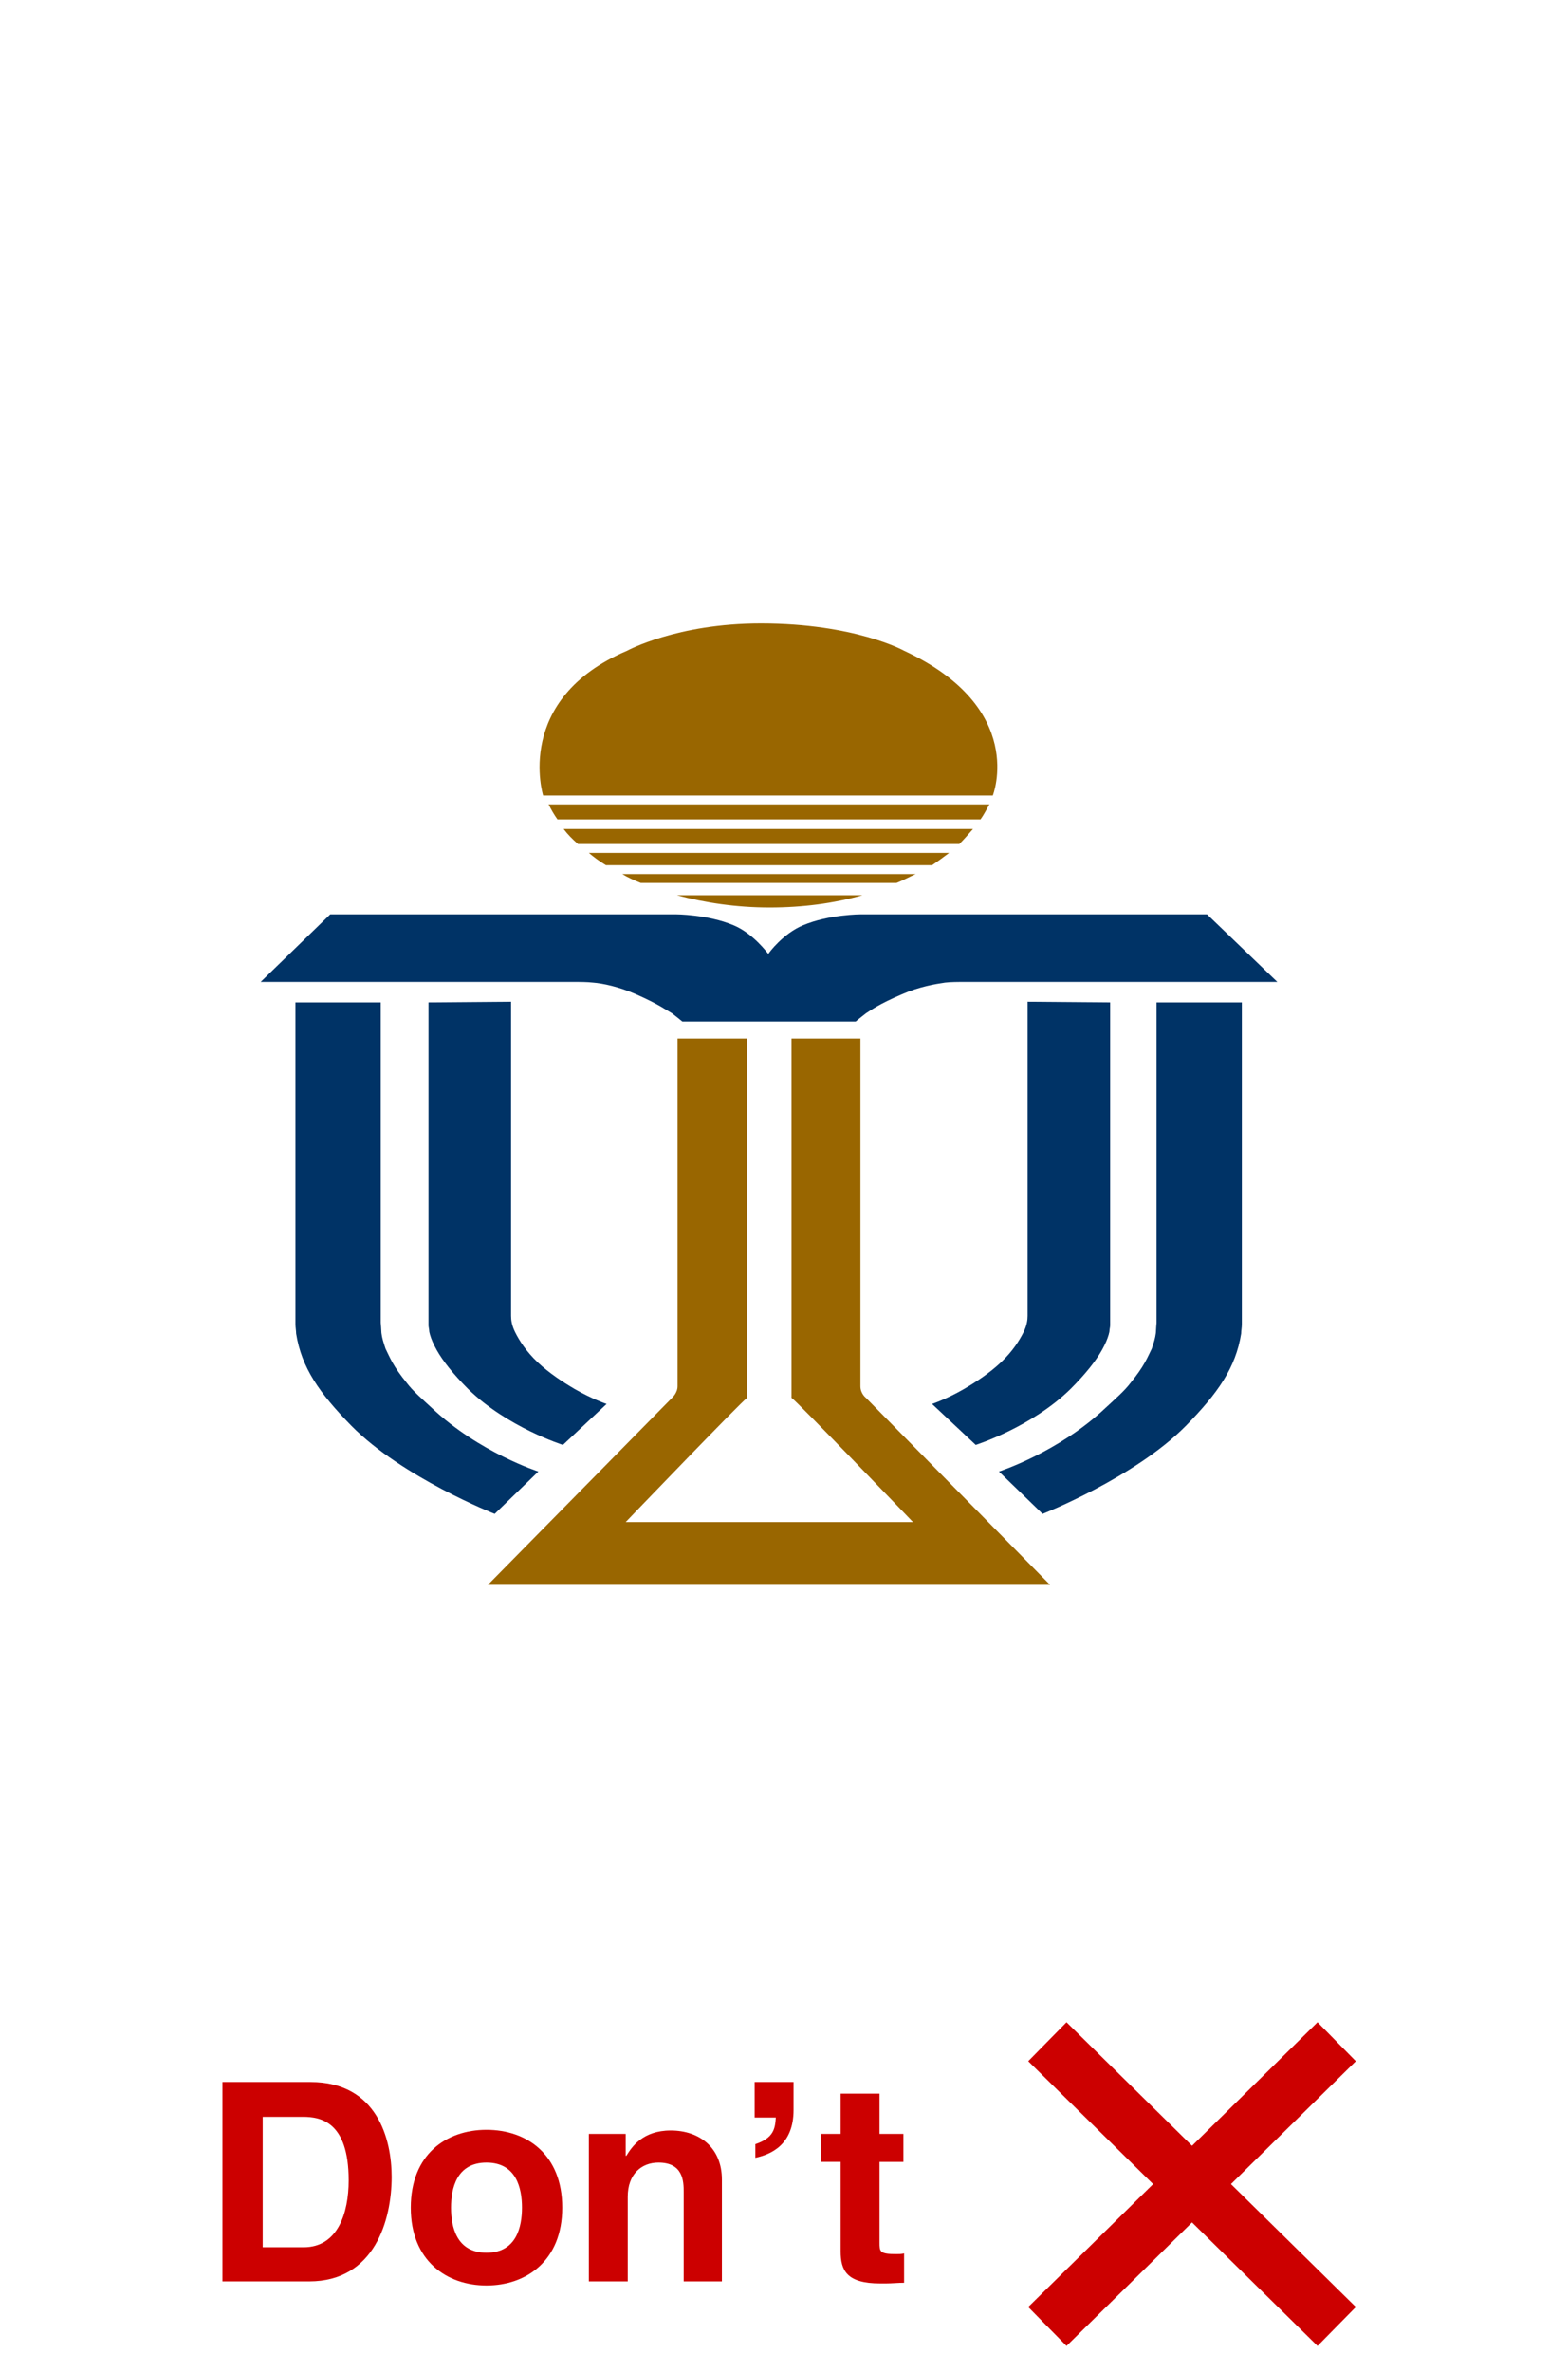 <?xml version="1.0" encoding="utf-8"?>
<!-- Generator: Adobe Illustrator 21.1.0, SVG Export Plug-In . SVG Version: 6.00 Build 0)  -->
<svg version="1.1" id="圖層_1" xmlns="http://www.w3.org/2000/svg" xmlns:xlink="http://www.w3.org/1999/xlink" x="0px" y="0px"
	 viewBox="0 0 229.8 347.4" style="enable-background:new 0 0 229.8 347.4;" xml:space="preserve">
<style type="text/css">
	.st0{fill:#FFFFFF;}
	.st1{enable-background:new    ;}
	.st2{fill:#CC0000;}
	.st3{fill:none;stroke:#CC0000;stroke-width:8;stroke-miterlimit:10;}
	.st4{fill:#996600;}
	.st5{fill:#003366;}
</style>
<rect y="0" class="st0" width="229.8" height="347.4"/>
<g>
	<g>
		<g class="st1">
			<path class="st2" d="M32.6,304.9h12.9c9.8,0,11.9,8.4,11.9,13.9c0,6.3-2.5,15.3-12.1,15.3H32.6V304.9z M38.6,329.1h5.9
				c5,0,6.6-5,6.6-9.8c0-8.6-4.1-9.3-6.7-9.3h-5.9V329.1z"/>
			<path class="st2" d="M71.3,334.7c-5.8,0-11.1-3.6-11.1-11.4s5.2-11.4,11.1-11.4s11.1,3.6,11.1,11.4S77.1,334.7,71.3,334.7z
				 M71.3,316.7c-4.4,0-5.2,3.8-5.2,6.6c0,2.8,0.8,6.6,5.2,6.6s5.2-3.8,5.2-6.6C76.5,320.5,75.7,316.7,71.3,316.7z"/>
			<path class="st2" d="M105.9,334.1h-5.7V321c0-1.6-0.1-4.3-3.7-4.3c-2.5,0-4.5,1.7-4.5,5v12.4h-5.7v-21.6h5.4v3.2h0.1
				c0.8-1.3,2.4-3.7,6.5-3.7c4.2,0,7.5,2.5,7.5,7.2V334.1z"/>
			<path class="st2" d="M110.6,304.9h5.7v4.1c0,5.1-3.3,6.5-5.6,7V314c2.7-0.9,2.9-2.3,3-3.9h-3.1V304.9z"/>
			<path class="st2" d="M128.9,312.5h3.5v4.1h-3.5v11.8c0,1.3,0,1.7,2.4,1.7c0.4,0,0.8,0,1.2-0.1v4.3c-0.9,0-1.8,0.1-2.7,0.1H129
				c-4.9,0-5.8-1.9-5.8-4.7v-13.1h-2.9v-4.1h2.9v-5.9h5.7V312.5z"/>
		</g>
	</g>
	<line class="st3" x1="153.5" y1="299" x2="195.9" y2="340.7"/>
	<line class="st3" x1="195.9" y1="299" x2="153.5" y2="340.7"/>
</g>
<g>
	<g>
		<path class="st4" d="M153.9,232.1l-27-27.4c0,0-0.8-0.6-0.8-1.7v-0.6V201v-48.9H116v51v1.6c0.8,0.5,17.8,18.2,17.8,18.2H91.7
			c0,0,17-17.7,17.8-18.2v-1.6v-51H99.3V201v1.4v0.6c0,1-0.8,1.7-0.8,1.7l-27,27.4L153.9,232.1L153.9,232.1z"/>
	</g>
	<g>
		<path class="st4" d="M145.5,116.5c0,0,5.1-12.8-13-21.2c0,0-7.2-4-21-4c-12.3,0-19.6,4-19.6,4c-16.7,7.1-12.3,21.2-12.3,21.2
			H145.5z"/>
		<path class="st4" d="M81.7,120h62c0.5-0.7,0.9-1.5,1.3-2.2H80.4C80.8,118.6,81.2,119.3,81.7,120z"/>
		<path class="st4" d="M142.6,121.4h-60c0.6,0.8,1.3,1.5,2.1,2.2h55.9C141.3,122.9,142,122.1,142.6,121.4z"/>
		<path class="st4" d="M88.8,126.7h47.8c0.9-0.6,1.7-1.2,2.5-1.8H86.3C87,125.5,87.8,126.1,88.8,126.7z"/>
		<path class="st4" d="M93.9,129.3h37.5c1-0.4,1.9-0.9,2.8-1.3h-43C92,128.5,92.9,128.9,93.9,129.3z"/>
		<path class="st4" d="M99.2,131.1c4.1,1.1,8.7,1.8,13.6,1.8c4.8,0,9.4-0.6,13.6-1.8H99.2z"/>
	</g>
	<path class="st5" d="M176.9,133.9h-50.7c0,0-4.7,0-8.5,1.6c-2.9,1.2-5,4-5.1,4.2l0,0c-0.1-0.1-2.2-3-5.1-4.2
		c-3.8-1.6-8.5-1.6-8.5-1.6H48.4l-10.2,9.9h46.5c0,0,1.4,0,2.2,0.1c1.4,0.1,3.8,0.6,6.3,1.7c3.4,1.5,4.4,2.3,5.3,2.8
		c0.4,0.3,1.5,1.2,1.5,1.2h11.4h1.3l0,0h3.9h8.8c0,0,1.1-0.9,1.5-1.2c0.8-0.5,1.8-1.3,5.3-2.8c2.5-1.1,4.9-1.5,6.3-1.7
		c0.8-0.1,2.2-0.1,2.2-0.1h46.5L176.9,133.9z"/>
	<g>
		<g>
			<path class="st5" d="M43.3,146.8v46.5c0,0,0,0.5,0,0.6c0,0.5,0.1,1,0.1,1.4c0.8,5,3.4,8.7,8.1,13.5c7.5,7.6,21,12.9,21,12.9
				l6.4-6.2c0,0-8.7-2.8-15.6-9.3c-1.4-1.3-2.8-2.5-3.7-3.7c-0.9-1.1-1.6-2.1-2.1-3c-0.4-0.7-0.7-1.4-1-2c-0.3-0.9-0.5-1.5-0.6-2.3
				c0-0.3-0.1-1.5-0.1-1.5v-0.2v-46.7C55.8,146.8,43.3,146.8,43.3,146.8z"/>
			<path class="st5" d="M62.8,146.8v46.9c0,0,0,0.2,0,0.4s0.1,0.6,0.1,0.8s0.1,0.4,0.1,0.5c0.2,0.7,0.5,1.4,1,2.3
				c0.9,1.6,2.4,3.5,4.6,5.7c5.7,5.6,13.9,8.2,13.9,8.2l6.4-6c0,0-2.1-0.7-4.7-2.2c-1.7-1-3.7-2.3-5.4-3.9c-1.7-1.6-2.7-3.2-3.3-4.4
				c-0.5-1-0.6-1.8-0.6-2.4c0-0.4,0-0.7,0-0.7v-45.3L62.8,146.8L62.8,146.8z"/>
		</g>
		<g>
			<path class="st5" d="M182,146.8v46.5c0,0,0,0.5,0,0.6c0,0.5-0.1,1-0.1,1.4c-0.8,5-3.4,8.7-8.1,13.5c-7.5,7.6-21,12.9-21,12.9
				l-6.4-6.2c0,0,8.7-2.8,15.6-9.3c1.4-1.3,2.8-2.5,3.7-3.7c0.9-1.1,1.6-2.1,2.1-3c0.4-0.7,0.7-1.4,1-2c0.3-0.9,0.5-1.5,0.6-2.3
				c0-0.3,0.1-1.5,0.1-1.5v-0.2v-46.7C169.6,146.8,182,146.8,182,146.8z"/>
			<path class="st5" d="M162.7,146.8v46.9c0,0,0,0.2,0,0.4s-0.1,0.6-0.1,0.8s-0.1,0.4-0.1,0.5c-0.2,0.7-0.5,1.4-1,2.3
				c-0.9,1.6-2.4,3.5-4.6,5.7c-5.7,5.6-13.9,8.2-13.9,8.2l-6.4-6c0,0,2.1-0.7,4.7-2.2c1.7-1,3.7-2.3,5.4-3.9
				c1.7-1.6,2.7-3.2,3.3-4.4c0.5-1,0.6-1.8,0.6-2.4c0-0.4,0-0.7,0-0.7v-45.3L162.7,146.8L162.7,146.8z"/>
		</g>
	</g>
</g>
</svg>
